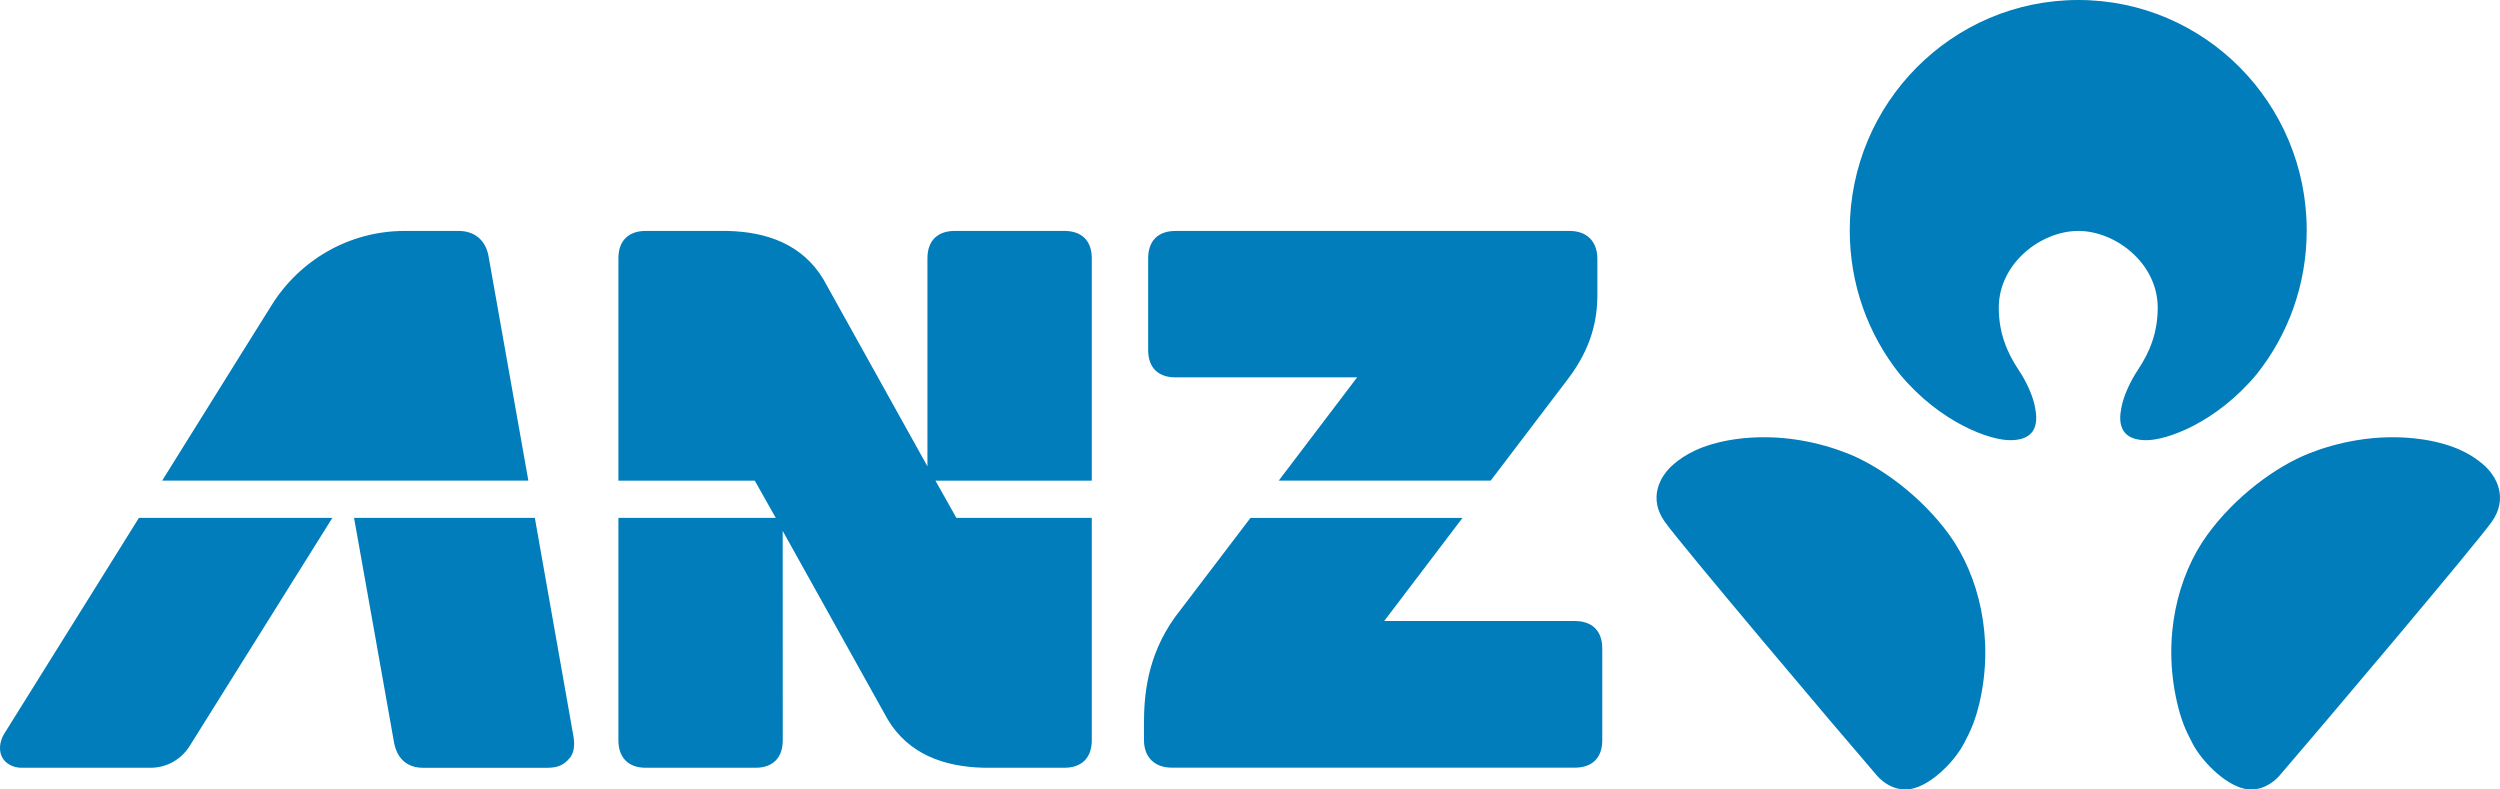<?xml version="1.0" encoding="UTF-8"?>
<svg id="Layer_2" data-name="Layer 2" xmlns="http://www.w3.org/2000/svg" viewBox="0 0 891.27 281.45">
  <defs>
    <style>
      .cls-1 {
        fill: #007dba;
      }
    </style>
  </defs>
  <g id="Layer_1-2" data-name="Layer 1">
    <g id="layer1">
      <g id="g2458">
        <path id="path2426" class="cls-1" d="M740.94,82.33c13.23,0,28.3,11.49,28.3,27.36,0,8.94-2.85,15.85-7.04,22.15-2.69,4.02-4.74,8.65-5.58,12-.91,3.78-2.9,12.94,8.29,13.09,7.28.18,25.21-6.16,39.69-23.62,11.14-14.03,17.76-31.81,17.76-51.21,0-45.34-36.41-82.1-81.42-82.1s-81.49,36.76-81.49,82.1c0,19.4,6.61,37.19,17.77,51.21,14.5,17.46,32.42,23.8,39.69,23.62,11.2-.15,9.17-9.31,8.3-13.09-.82-3.35-2.88-7.98-5.59-12-4.18-6.31-7.04-13.21-7.04-22.15.03-15.87,15.08-27.36,28.37-27.36M884.96,165.31c-3.34-2.76-9.19-6.8-21.21-8.65-16.68-2.49-31.56,1.42-40.53,4.97-11.78,4.66-26.29,15.26-36.32,29.07-10.58,14.59-16.05,36.61-10.8,59.57,1.48,6.46,3.09,10.1,5.48,14.63,3.13,6.16,11.39,14.75,18.62,16.3,5.71,1.18,10.18-2.1,12.37-4.59,14.57-16.87,69.77-82.22,75.75-90.56,5.88-8.29,2.04-16.26-3.36-20.74M658.62,161.63c-8.96-3.56-23.83-7.47-40.51-4.97-12.02,1.85-17.93,5.89-21.22,8.65-5.4,4.49-9.27,12.45-3.36,20.74,5.95,8.34,61.14,73.69,75.71,90.56,2.19,2.48,6.66,5.77,12.38,4.59,7.27-1.55,15.5-10.15,18.62-16.3,2.43-4.53,4-8.17,5.53-14.63,5.24-22.96-.32-44.98-10.8-59.57-10.04-13.81-24.57-24.41-36.33-29.07"/>
        <path id="path2428" class="cls-1" d="M561.5,221.4h-68.03l27.92-36.76h-75.59l-26.93,35.4c-10.07,14.07-11.04,28.27-11.04,38.12v5.57c0,6.44,3.99,9.94,9.91,9.94h143.77c5.8,0,9.71-3.2,9.71-9.74v-32.74c0-6.59-3.91-9.78-9.71-9.78M174.21,91.52c-1.08-6.16-5.26-9.19-10.69-9.19h-19.23c-20.01,0-37.66,10.61-47.56,26.64,0,0-18.35,29.34-38.91,62.36h130.54l-14.16-79.81ZM389.23,92.07c0-6.55-3.9-9.74-9.74-9.74h-39.14c-5.8,0-9.71,3.2-9.71,9.74v74.18l-37.1-66.69c-7.41-12.29-19.9-16.96-34.47-17.23h-28.93c-5.75,0-9.67,3.2-9.67,9.74v79.3h48.62l7.48,13.26h-56.1v79.28c0,6.55,3.92,9.8,9.67,9.8h39.23c5.83,0,9.69-3.25,9.69-9.8l-.02-74.64,37.45,67.23c7.34,12.23,19.87,16.9,34.34,17.21h28.66c5.84,0,9.74-3.25,9.74-9.8v-79.28h-48.27l-7.46-13.26h55.73v-79.3ZM190.69,184.63h-64.47c1.65,9.02,13.54,76.06,14.24,79.97,1.09,6.04,4.86,9.12,10.37,9.12h44.35c4.06,0,6.11-1.28,8.02-3.6,1.3-1.62,1.84-4.07,1.23-7.65l-13.75-77.83ZM1.42,261.72c-1.76,3-1.76,6.16-.68,8.2,1.24,2.4,3.99,3.79,6.96,3.79h46.06c5.81,0,11-3.13,13.89-7.81l50.83-81.27H49.53C25.86,222.58,2.01,260.84,1.42,261.72M419.02,134.53h64.81l-27.95,36.81h75.56l27.56-36.25c8.51-11.21,10.48-21.24,10.48-30.12v-12.63c0-6.47-3.91-10-9.87-10h-140.6c-5.8,0-9.68,3.2-9.68,9.74v32.74c0,6.52,3.88,9.71,9.68,9.71"/>
      </g>
    </g>
  </g>
</svg>